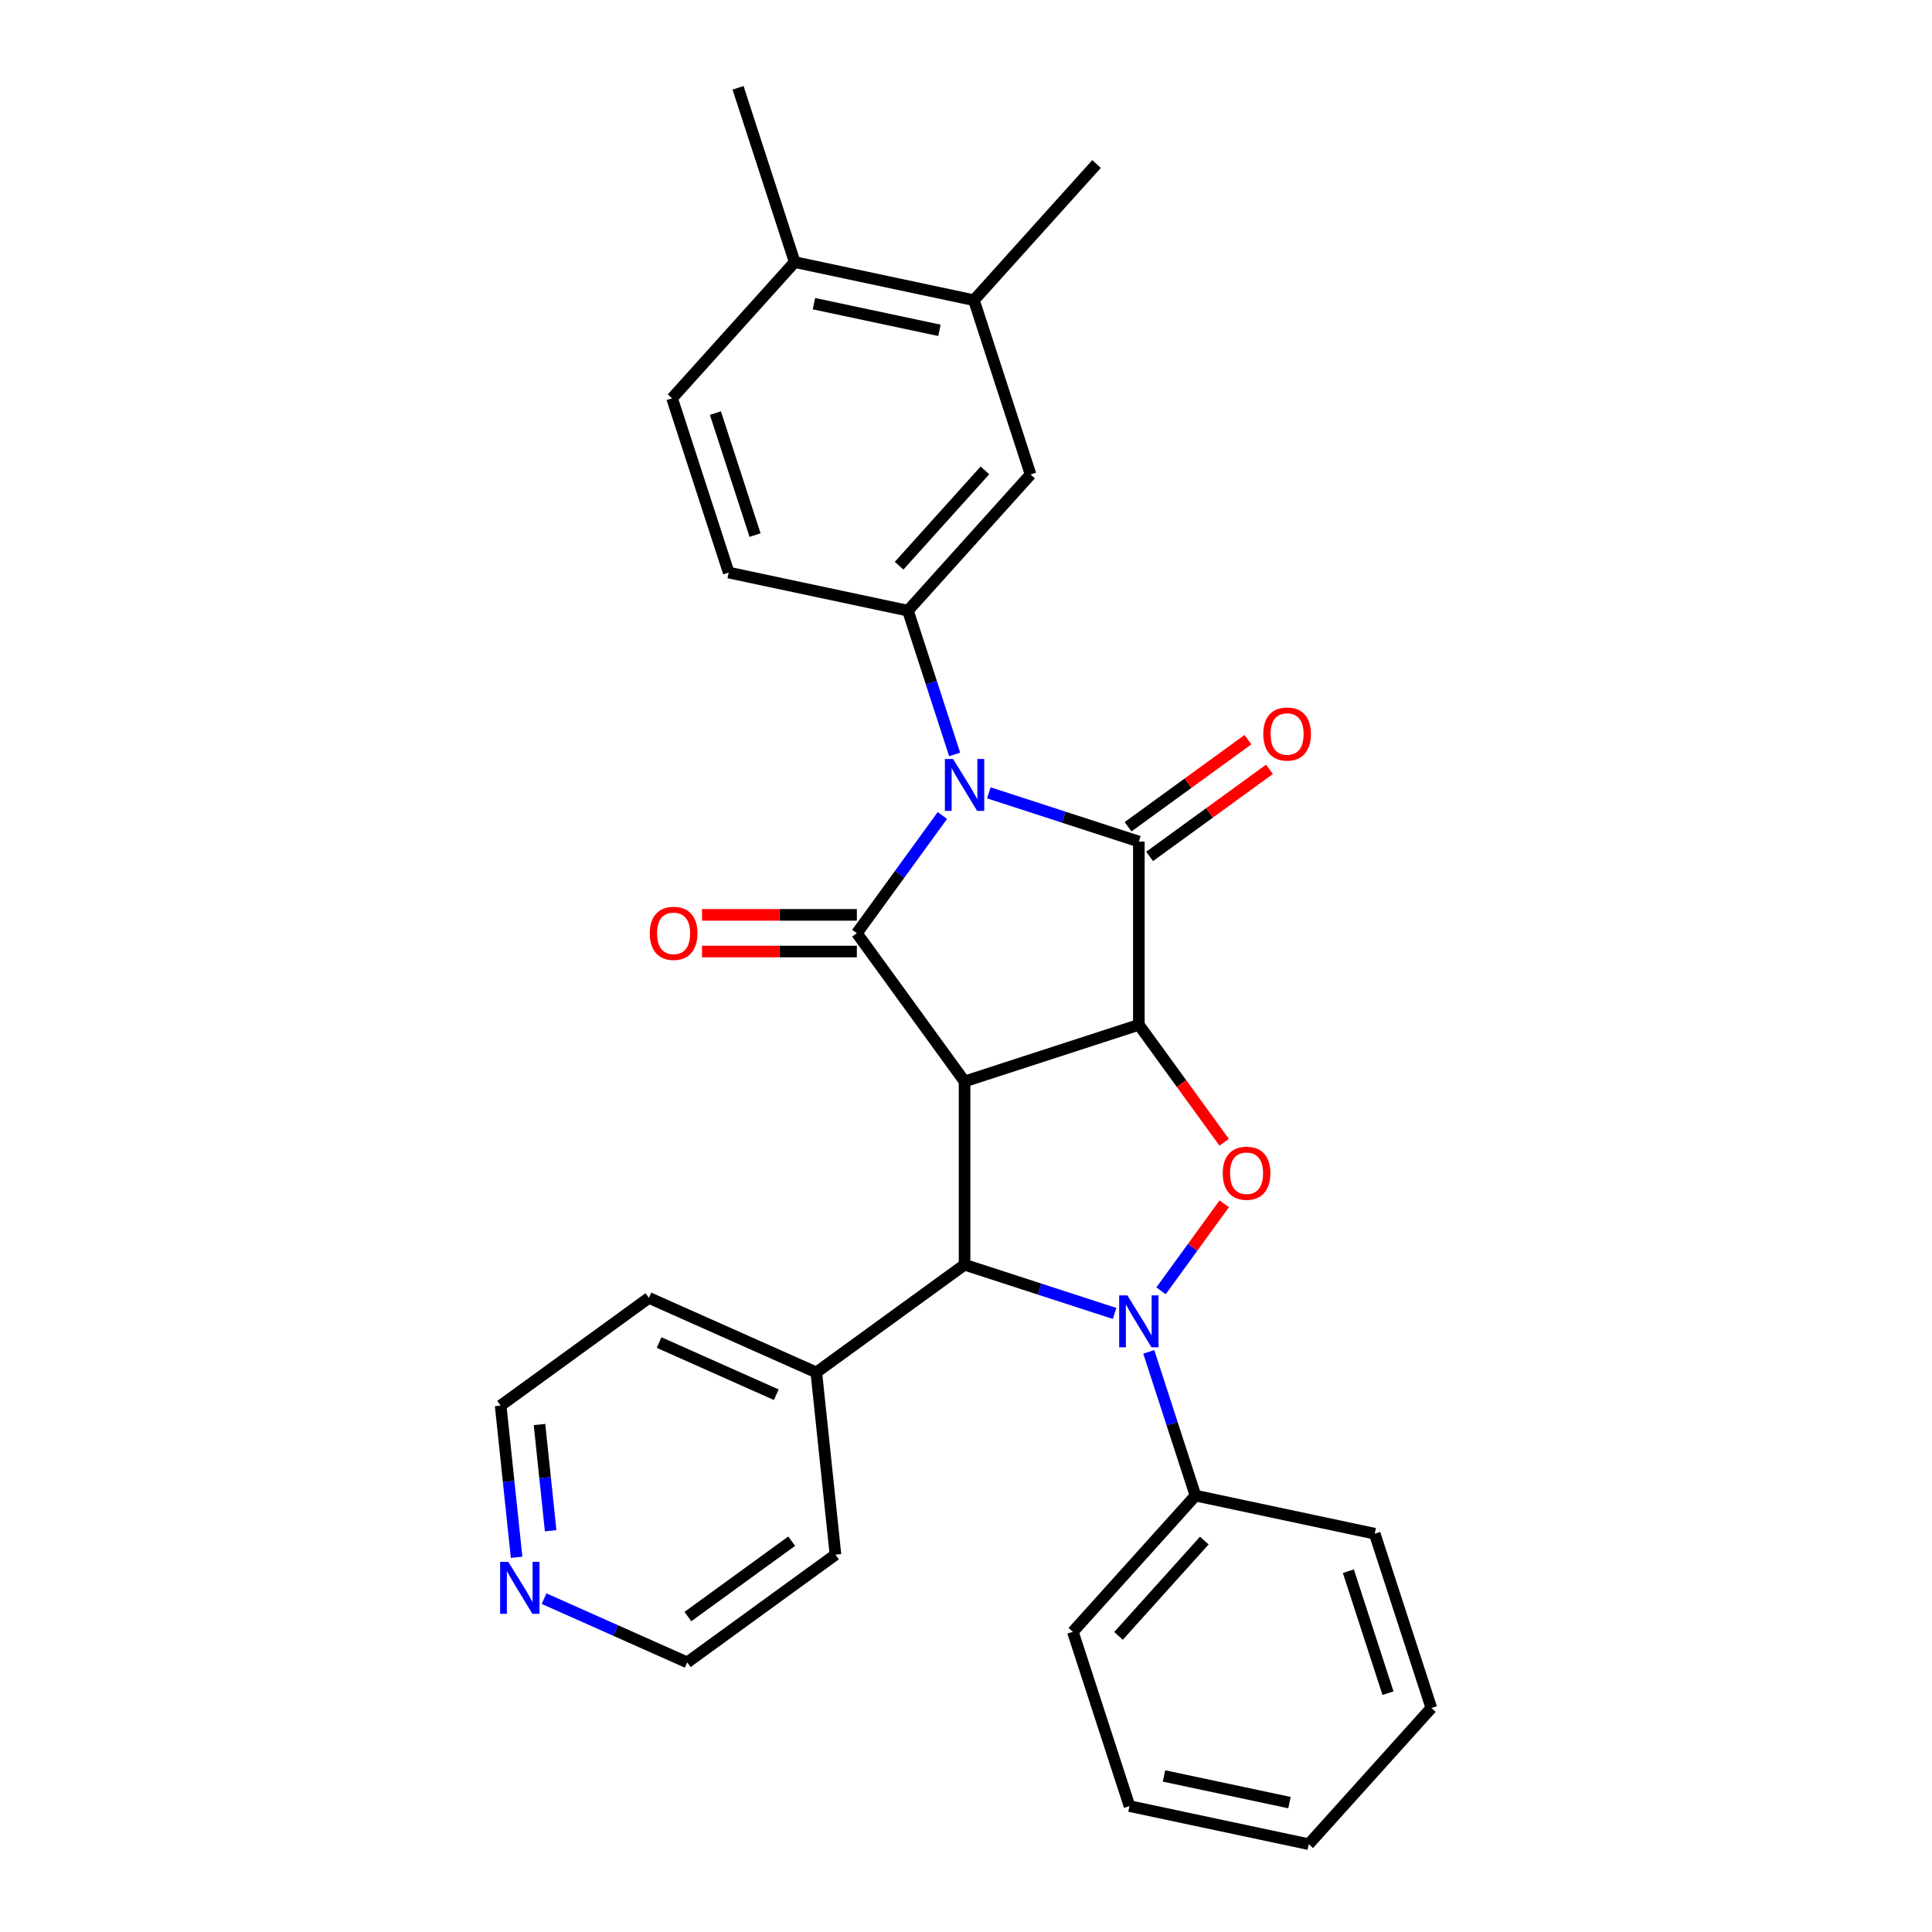 <?xml version='1.0' encoding='iso-8859-1'?>
<svg version='1.1' baseProfile='full'
              xmlns='http://www.w3.org/2000/svg'
                      xmlns:rdkit='http://www.rdkit.org/xml'
                      xmlns:xlink='http://www.w3.org/1999/xlink'
                  xml:space='preserve'
width='1000px' height='1000px' viewBox='0 0 1000 1000'>
<!-- END OF HEADER -->
<rect style='opacity:1.0;fill:#FFFFFF;stroke:none' width='1000' height='1000' x='0' y='0'> </rect>
<path class='bond-2' d='M 511.816,410.368 L 550.641,422.983' style='fill:none;fill-rule:evenodd;stroke:#0000FF;stroke-width:6px;stroke-linecap:butt;stroke-linejoin:miter;stroke-opacity:1' />
<path class='bond-2' d='M 550.641,422.983 L 589.466,435.598' style='fill:none;fill-rule:evenodd;stroke:#000000;stroke-width:6px;stroke-linecap:butt;stroke-linejoin:miter;stroke-opacity:1' />
<path class='bond-3' d='M 487.776,422.09 L 465.641,452.557' style='fill:none;fill-rule:evenodd;stroke:#0000FF;stroke-width:6px;stroke-linecap:butt;stroke-linejoin:miter;stroke-opacity:1' />
<path class='bond-3' d='M 465.641,452.557 L 443.506,483.024' style='fill:none;fill-rule:evenodd;stroke:#000000;stroke-width:6px;stroke-linecap:butt;stroke-linejoin:miter;stroke-opacity:1' />
<path class='bond-7' d='M 494.123,390.486 L 482.035,353.283' style='fill:none;fill-rule:evenodd;stroke:#0000FF;stroke-width:6px;stroke-linecap:butt;stroke-linejoin:miter;stroke-opacity:1' />
<path class='bond-7' d='M 482.035,353.283 L 469.947,316.08' style='fill:none;fill-rule:evenodd;stroke:#000000;stroke-width:6px;stroke-linecap:butt;stroke-linejoin:miter;stroke-opacity:1' />
<path class='bond-0' d='M 589.466,530.449 L 589.466,435.598' style='fill:none;fill-rule:evenodd;stroke:#000000;stroke-width:6px;stroke-linecap:butt;stroke-linejoin:miter;stroke-opacity:1' />
<path class='bond-5' d='M 589.466,530.449 L 611.546,560.84' style='fill:none;fill-rule:evenodd;stroke:#000000;stroke-width:6px;stroke-linecap:butt;stroke-linejoin:miter;stroke-opacity:1' />
<path class='bond-5' d='M 611.546,560.84 L 633.626,591.231' style='fill:none;fill-rule:evenodd;stroke:#FF0000;stroke-width:6px;stroke-linecap:butt;stroke-linejoin:miter;stroke-opacity:1' />
<path class='bond-29' d='M 589.466,530.449 L 499.257,559.759' style='fill:none;fill-rule:evenodd;stroke:#000000;stroke-width:6px;stroke-linecap:butt;stroke-linejoin:miter;stroke-opacity:1' />
<path class='bond-1' d='M 499.257,559.759 L 443.506,483.024' style='fill:none;fill-rule:evenodd;stroke:#000000;stroke-width:6px;stroke-linecap:butt;stroke-linejoin:miter;stroke-opacity:1' />
<path class='bond-6' d='M 499.257,559.759 L 499.257,654.61' style='fill:none;fill-rule:evenodd;stroke:#000000;stroke-width:6px;stroke-linecap:butt;stroke-linejoin:miter;stroke-opacity:1' />
<path class='bond-10' d='M 595.041,443.272 L 626.058,420.737' style='fill:none;fill-rule:evenodd;stroke:#000000;stroke-width:6px;stroke-linecap:butt;stroke-linejoin:miter;stroke-opacity:1' />
<path class='bond-10' d='M 626.058,420.737 L 657.075,398.202' style='fill:none;fill-rule:evenodd;stroke:#FF0000;stroke-width:6px;stroke-linecap:butt;stroke-linejoin:miter;stroke-opacity:1' />
<path class='bond-10' d='M 583.891,427.925 L 614.907,405.39' style='fill:none;fill-rule:evenodd;stroke:#000000;stroke-width:6px;stroke-linecap:butt;stroke-linejoin:miter;stroke-opacity:1' />
<path class='bond-10' d='M 614.907,405.39 L 645.924,382.854' style='fill:none;fill-rule:evenodd;stroke:#FF0000;stroke-width:6px;stroke-linecap:butt;stroke-linejoin:miter;stroke-opacity:1' />
<path class='bond-9' d='M 443.506,473.539 L 403.431,473.539' style='fill:none;fill-rule:evenodd;stroke:#000000;stroke-width:6px;stroke-linecap:butt;stroke-linejoin:miter;stroke-opacity:1' />
<path class='bond-9' d='M 403.431,473.539 L 363.357,473.539' style='fill:none;fill-rule:evenodd;stroke:#FF0000;stroke-width:6px;stroke-linecap:butt;stroke-linejoin:miter;stroke-opacity:1' />
<path class='bond-9' d='M 443.506,492.509 L 403.431,492.509' style='fill:none;fill-rule:evenodd;stroke:#000000;stroke-width:6px;stroke-linecap:butt;stroke-linejoin:miter;stroke-opacity:1' />
<path class='bond-9' d='M 403.431,492.509 L 363.357,492.509' style='fill:none;fill-rule:evenodd;stroke:#FF0000;stroke-width:6px;stroke-linecap:butt;stroke-linejoin:miter;stroke-opacity:1' />
<path class='bond-4' d='M 576.907,679.84 L 538.082,667.225' style='fill:none;fill-rule:evenodd;stroke:#0000FF;stroke-width:6px;stroke-linecap:butt;stroke-linejoin:miter;stroke-opacity:1' />
<path class='bond-4' d='M 538.082,667.225 L 499.257,654.61' style='fill:none;fill-rule:evenodd;stroke:#000000;stroke-width:6px;stroke-linecap:butt;stroke-linejoin:miter;stroke-opacity:1' />
<path class='bond-11' d='M 594.6,699.723 L 606.688,736.926' style='fill:none;fill-rule:evenodd;stroke:#0000FF;stroke-width:6px;stroke-linecap:butt;stroke-linejoin:miter;stroke-opacity:1' />
<path class='bond-11' d='M 606.688,736.926 L 618.776,774.129' style='fill:none;fill-rule:evenodd;stroke:#000000;stroke-width:6px;stroke-linecap:butt;stroke-linejoin:miter;stroke-opacity:1' />
<path class='bond-30' d='M 600.947,668.118 L 617.312,645.593' style='fill:none;fill-rule:evenodd;stroke:#0000FF;stroke-width:6px;stroke-linecap:butt;stroke-linejoin:miter;stroke-opacity:1' />
<path class='bond-30' d='M 617.312,645.593 L 633.678,623.068' style='fill:none;fill-rule:evenodd;stroke:#FF0000;stroke-width:6px;stroke-linecap:butt;stroke-linejoin:miter;stroke-opacity:1' />
<path class='bond-13' d='M 499.257,654.61 L 422.522,710.362' style='fill:none;fill-rule:evenodd;stroke:#000000;stroke-width:6px;stroke-linecap:butt;stroke-linejoin:miter;stroke-opacity:1' />
<path class='bond-8' d='M 469.947,316.08 L 533.414,245.592' style='fill:none;fill-rule:evenodd;stroke:#000000;stroke-width:6px;stroke-linecap:butt;stroke-linejoin:miter;stroke-opacity:1' />
<path class='bond-8' d='M 465.369,292.813 L 509.797,243.471' style='fill:none;fill-rule:evenodd;stroke:#000000;stroke-width:6px;stroke-linecap:butt;stroke-linejoin:miter;stroke-opacity:1' />
<path class='bond-14' d='M 469.947,316.08 L 377.169,296.359' style='fill:none;fill-rule:evenodd;stroke:#000000;stroke-width:6px;stroke-linecap:butt;stroke-linejoin:miter;stroke-opacity:1' />
<path class='bond-12' d='M 533.414,245.592 L 504.104,155.383' style='fill:none;fill-rule:evenodd;stroke:#000000;stroke-width:6px;stroke-linecap:butt;stroke-linejoin:miter;stroke-opacity:1' />
<path class='bond-21' d='M 618.776,774.129 L 555.309,844.617' style='fill:none;fill-rule:evenodd;stroke:#000000;stroke-width:6px;stroke-linecap:butt;stroke-linejoin:miter;stroke-opacity:1' />
<path class='bond-21' d='M 623.354,797.395 L 578.926,846.737' style='fill:none;fill-rule:evenodd;stroke:#000000;stroke-width:6px;stroke-linecap:butt;stroke-linejoin:miter;stroke-opacity:1' />
<path class='bond-22' d='M 618.776,774.129 L 711.554,793.849' style='fill:none;fill-rule:evenodd;stroke:#000000;stroke-width:6px;stroke-linecap:butt;stroke-linejoin:miter;stroke-opacity:1' />
<path class='bond-18' d='M 504.104,155.383 L 567.571,84.896' style='fill:none;fill-rule:evenodd;stroke:#000000;stroke-width:6px;stroke-linecap:butt;stroke-linejoin:miter;stroke-opacity:1' />
<path class='bond-31' d='M 504.104,155.383 L 411.326,135.663' style='fill:none;fill-rule:evenodd;stroke:#000000;stroke-width:6px;stroke-linecap:butt;stroke-linejoin:miter;stroke-opacity:1' />
<path class='bond-31' d='M 486.243,170.981 L 421.299,157.177' style='fill:none;fill-rule:evenodd;stroke:#000000;stroke-width:6px;stroke-linecap:butt;stroke-linejoin:miter;stroke-opacity:1' />
<path class='bond-23' d='M 422.522,710.362 L 432.436,804.693' style='fill:none;fill-rule:evenodd;stroke:#000000;stroke-width:6px;stroke-linecap:butt;stroke-linejoin:miter;stroke-opacity:1' />
<path class='bond-24' d='M 422.522,710.362 L 335.871,671.783' style='fill:none;fill-rule:evenodd;stroke:#000000;stroke-width:6px;stroke-linecap:butt;stroke-linejoin:miter;stroke-opacity:1' />
<path class='bond-24' d='M 401.808,721.905 L 341.153,694.9' style='fill:none;fill-rule:evenodd;stroke:#000000;stroke-width:6px;stroke-linecap:butt;stroke-linejoin:miter;stroke-opacity:1' />
<path class='bond-17' d='M 377.169,296.359 L 347.859,206.151' style='fill:none;fill-rule:evenodd;stroke:#000000;stroke-width:6px;stroke-linecap:butt;stroke-linejoin:miter;stroke-opacity:1' />
<path class='bond-17' d='M 390.814,276.966 L 370.297,213.82' style='fill:none;fill-rule:evenodd;stroke:#000000;stroke-width:6px;stroke-linecap:butt;stroke-linejoin:miter;stroke-opacity:1' />
<path class='bond-15' d='M 411.326,135.663 L 347.859,206.151' style='fill:none;fill-rule:evenodd;stroke:#000000;stroke-width:6px;stroke-linecap:butt;stroke-linejoin:miter;stroke-opacity:1' />
<path class='bond-25' d='M 411.326,135.663 L 382.016,45.455' style='fill:none;fill-rule:evenodd;stroke:#000000;stroke-width:6px;stroke-linecap:butt;stroke-linejoin:miter;stroke-opacity:1' />
<path class='bond-16' d='M 267.389,806.063 L 263.262,766.799' style='fill:none;fill-rule:evenodd;stroke:#0000FF;stroke-width:6px;stroke-linecap:butt;stroke-linejoin:miter;stroke-opacity:1' />
<path class='bond-16' d='M 263.262,766.799 L 259.135,727.534' style='fill:none;fill-rule:evenodd;stroke:#000000;stroke-width:6px;stroke-linecap:butt;stroke-linejoin:miter;stroke-opacity:1' />
<path class='bond-16' d='M 285.017,792.301 L 282.129,764.816' style='fill:none;fill-rule:evenodd;stroke:#0000FF;stroke-width:6px;stroke-linecap:butt;stroke-linejoin:miter;stroke-opacity:1' />
<path class='bond-16' d='M 282.129,764.816 L 279.24,737.331' style='fill:none;fill-rule:evenodd;stroke:#000000;stroke-width:6px;stroke-linecap:butt;stroke-linejoin:miter;stroke-opacity:1' />
<path class='bond-32' d='M 281.608,827.457 L 318.654,843.951' style='fill:none;fill-rule:evenodd;stroke:#0000FF;stroke-width:6px;stroke-linecap:butt;stroke-linejoin:miter;stroke-opacity:1' />
<path class='bond-32' d='M 318.654,843.951 L 355.7,860.445' style='fill:none;fill-rule:evenodd;stroke:#000000;stroke-width:6px;stroke-linecap:butt;stroke-linejoin:miter;stroke-opacity:1' />
<path class='bond-19' d='M 355.7,860.445 L 432.436,804.693' style='fill:none;fill-rule:evenodd;stroke:#000000;stroke-width:6px;stroke-linecap:butt;stroke-linejoin:miter;stroke-opacity:1' />
<path class='bond-19' d='M 356.06,836.735 L 409.775,797.708' style='fill:none;fill-rule:evenodd;stroke:#000000;stroke-width:6px;stroke-linecap:butt;stroke-linejoin:miter;stroke-opacity:1' />
<path class='bond-20' d='M 259.135,727.534 L 335.871,671.783' style='fill:none;fill-rule:evenodd;stroke:#000000;stroke-width:6px;stroke-linecap:butt;stroke-linejoin:miter;stroke-opacity:1' />
<path class='bond-26' d='M 555.309,844.617 L 584.619,934.825' style='fill:none;fill-rule:evenodd;stroke:#000000;stroke-width:6px;stroke-linecap:butt;stroke-linejoin:miter;stroke-opacity:1' />
<path class='bond-27' d='M 711.554,793.849 L 740.865,884.058' style='fill:none;fill-rule:evenodd;stroke:#000000;stroke-width:6px;stroke-linecap:butt;stroke-linejoin:miter;stroke-opacity:1' />
<path class='bond-27' d='M 697.909,813.243 L 718.426,876.389' style='fill:none;fill-rule:evenodd;stroke:#000000;stroke-width:6px;stroke-linecap:butt;stroke-linejoin:miter;stroke-opacity:1' />
<path class='bond-33' d='M 584.619,934.825 L 677.397,954.545' style='fill:none;fill-rule:evenodd;stroke:#000000;stroke-width:6px;stroke-linecap:butt;stroke-linejoin:miter;stroke-opacity:1' />
<path class='bond-33' d='M 602.48,919.227 L 667.425,933.032' style='fill:none;fill-rule:evenodd;stroke:#000000;stroke-width:6px;stroke-linecap:butt;stroke-linejoin:miter;stroke-opacity:1' />
<path class='bond-28' d='M 740.865,884.058 L 677.397,954.545' style='fill:none;fill-rule:evenodd;stroke:#000000;stroke-width:6px;stroke-linecap:butt;stroke-linejoin:miter;stroke-opacity:1' />
<path  class='atom-0' d='M 493.32 392.857
L 502.122 407.085
Q 502.995 408.488, 504.398 411.03
Q 505.802 413.572, 505.878 413.724
L 505.878 392.857
L 509.444 392.857
L 509.444 419.719
L 505.764 419.719
L 496.317 404.163
Q 495.217 402.342, 494.041 400.255
Q 492.902 398.169, 492.561 397.524
L 492.561 419.719
L 489.07 419.719
L 489.07 392.857
L 493.32 392.857
' fill='#0000FF'/>
<path  class='atom-5' d='M 583.528 670.49
L 592.33 684.717
Q 593.203 686.121, 594.607 688.663
Q 596.01 691.205, 596.086 691.357
L 596.086 670.49
L 599.653 670.49
L 599.653 697.351
L 595.972 697.351
L 586.525 681.796
Q 585.425 679.975, 584.249 677.888
Q 583.111 675.801, 582.769 675.156
L 582.769 697.351
L 579.279 697.351
L 579.279 670.49
L 583.528 670.49
' fill='#0000FF'/>
<path  class='atom-6' d='M 632.887 607.261
Q 632.887 600.811, 636.074 597.206
Q 639.261 593.602, 645.218 593.602
Q 651.174 593.602, 654.361 597.206
Q 657.548 600.811, 657.548 607.261
Q 657.548 613.786, 654.323 617.504
Q 651.098 621.185, 645.218 621.185
Q 639.299 621.185, 636.074 617.504
Q 632.887 613.824, 632.887 607.261
M 645.218 618.149
Q 649.315 618.149, 651.516 615.418
Q 653.754 612.648, 653.754 607.261
Q 653.754 601.987, 651.516 599.331
Q 649.315 596.637, 645.218 596.637
Q 641.12 596.637, 638.881 599.293
Q 636.681 601.949, 636.681 607.261
Q 636.681 612.686, 638.881 615.418
Q 641.12 618.149, 645.218 618.149
' fill='#FF0000'/>
<path  class='atom-10' d='M 336.324 483.099
Q 336.324 476.65, 339.511 473.045
Q 342.698 469.441, 348.655 469.441
Q 354.612 469.441, 357.799 473.045
Q 360.986 476.65, 360.986 483.099
Q 360.986 489.625, 357.761 493.343
Q 354.536 497.024, 348.655 497.024
Q 342.736 497.024, 339.511 493.343
Q 336.324 489.663, 336.324 483.099
M 348.655 493.988
Q 352.752 493.988, 354.953 491.257
Q 357.191 488.487, 357.191 483.099
Q 357.191 477.826, 354.953 475.17
Q 352.752 472.476, 348.655 472.476
Q 344.557 472.476, 342.319 475.132
Q 340.118 477.788, 340.118 483.099
Q 340.118 488.525, 342.319 491.257
Q 344.557 493.988, 348.655 493.988
' fill='#FF0000'/>
<path  class='atom-11' d='M 653.871 379.922
Q 653.871 373.473, 657.058 369.868
Q 660.245 366.264, 666.201 366.264
Q 672.158 366.264, 675.345 369.868
Q 678.532 373.473, 678.532 379.922
Q 678.532 386.448, 675.307 390.166
Q 672.082 393.846, 666.201 393.846
Q 660.283 393.846, 657.058 390.166
Q 653.871 386.486, 653.871 379.922
M 666.201 390.811
Q 670.299 390.811, 672.5 388.08
Q 674.738 385.31, 674.738 379.922
Q 674.738 374.649, 672.5 371.993
Q 670.299 369.299, 666.201 369.299
Q 662.104 369.299, 659.865 371.955
Q 657.665 374.611, 657.665 379.922
Q 657.665 385.348, 659.865 388.08
Q 662.104 390.811, 666.201 390.811
' fill='#FF0000'/>
<path  class='atom-17' d='M 263.112 808.435
L 271.915 822.662
Q 272.787 824.066, 274.191 826.608
Q 275.595 829.15, 275.671 829.302
L 275.671 808.435
L 279.237 808.435
L 279.237 835.296
L 275.557 835.296
L 266.11 819.741
Q 265.009 817.92, 263.833 815.833
Q 262.695 813.746, 262.354 813.101
L 262.354 835.296
L 258.863 835.296
L 258.863 808.435
L 263.112 808.435
' fill='#0000FF'/>
</svg>
